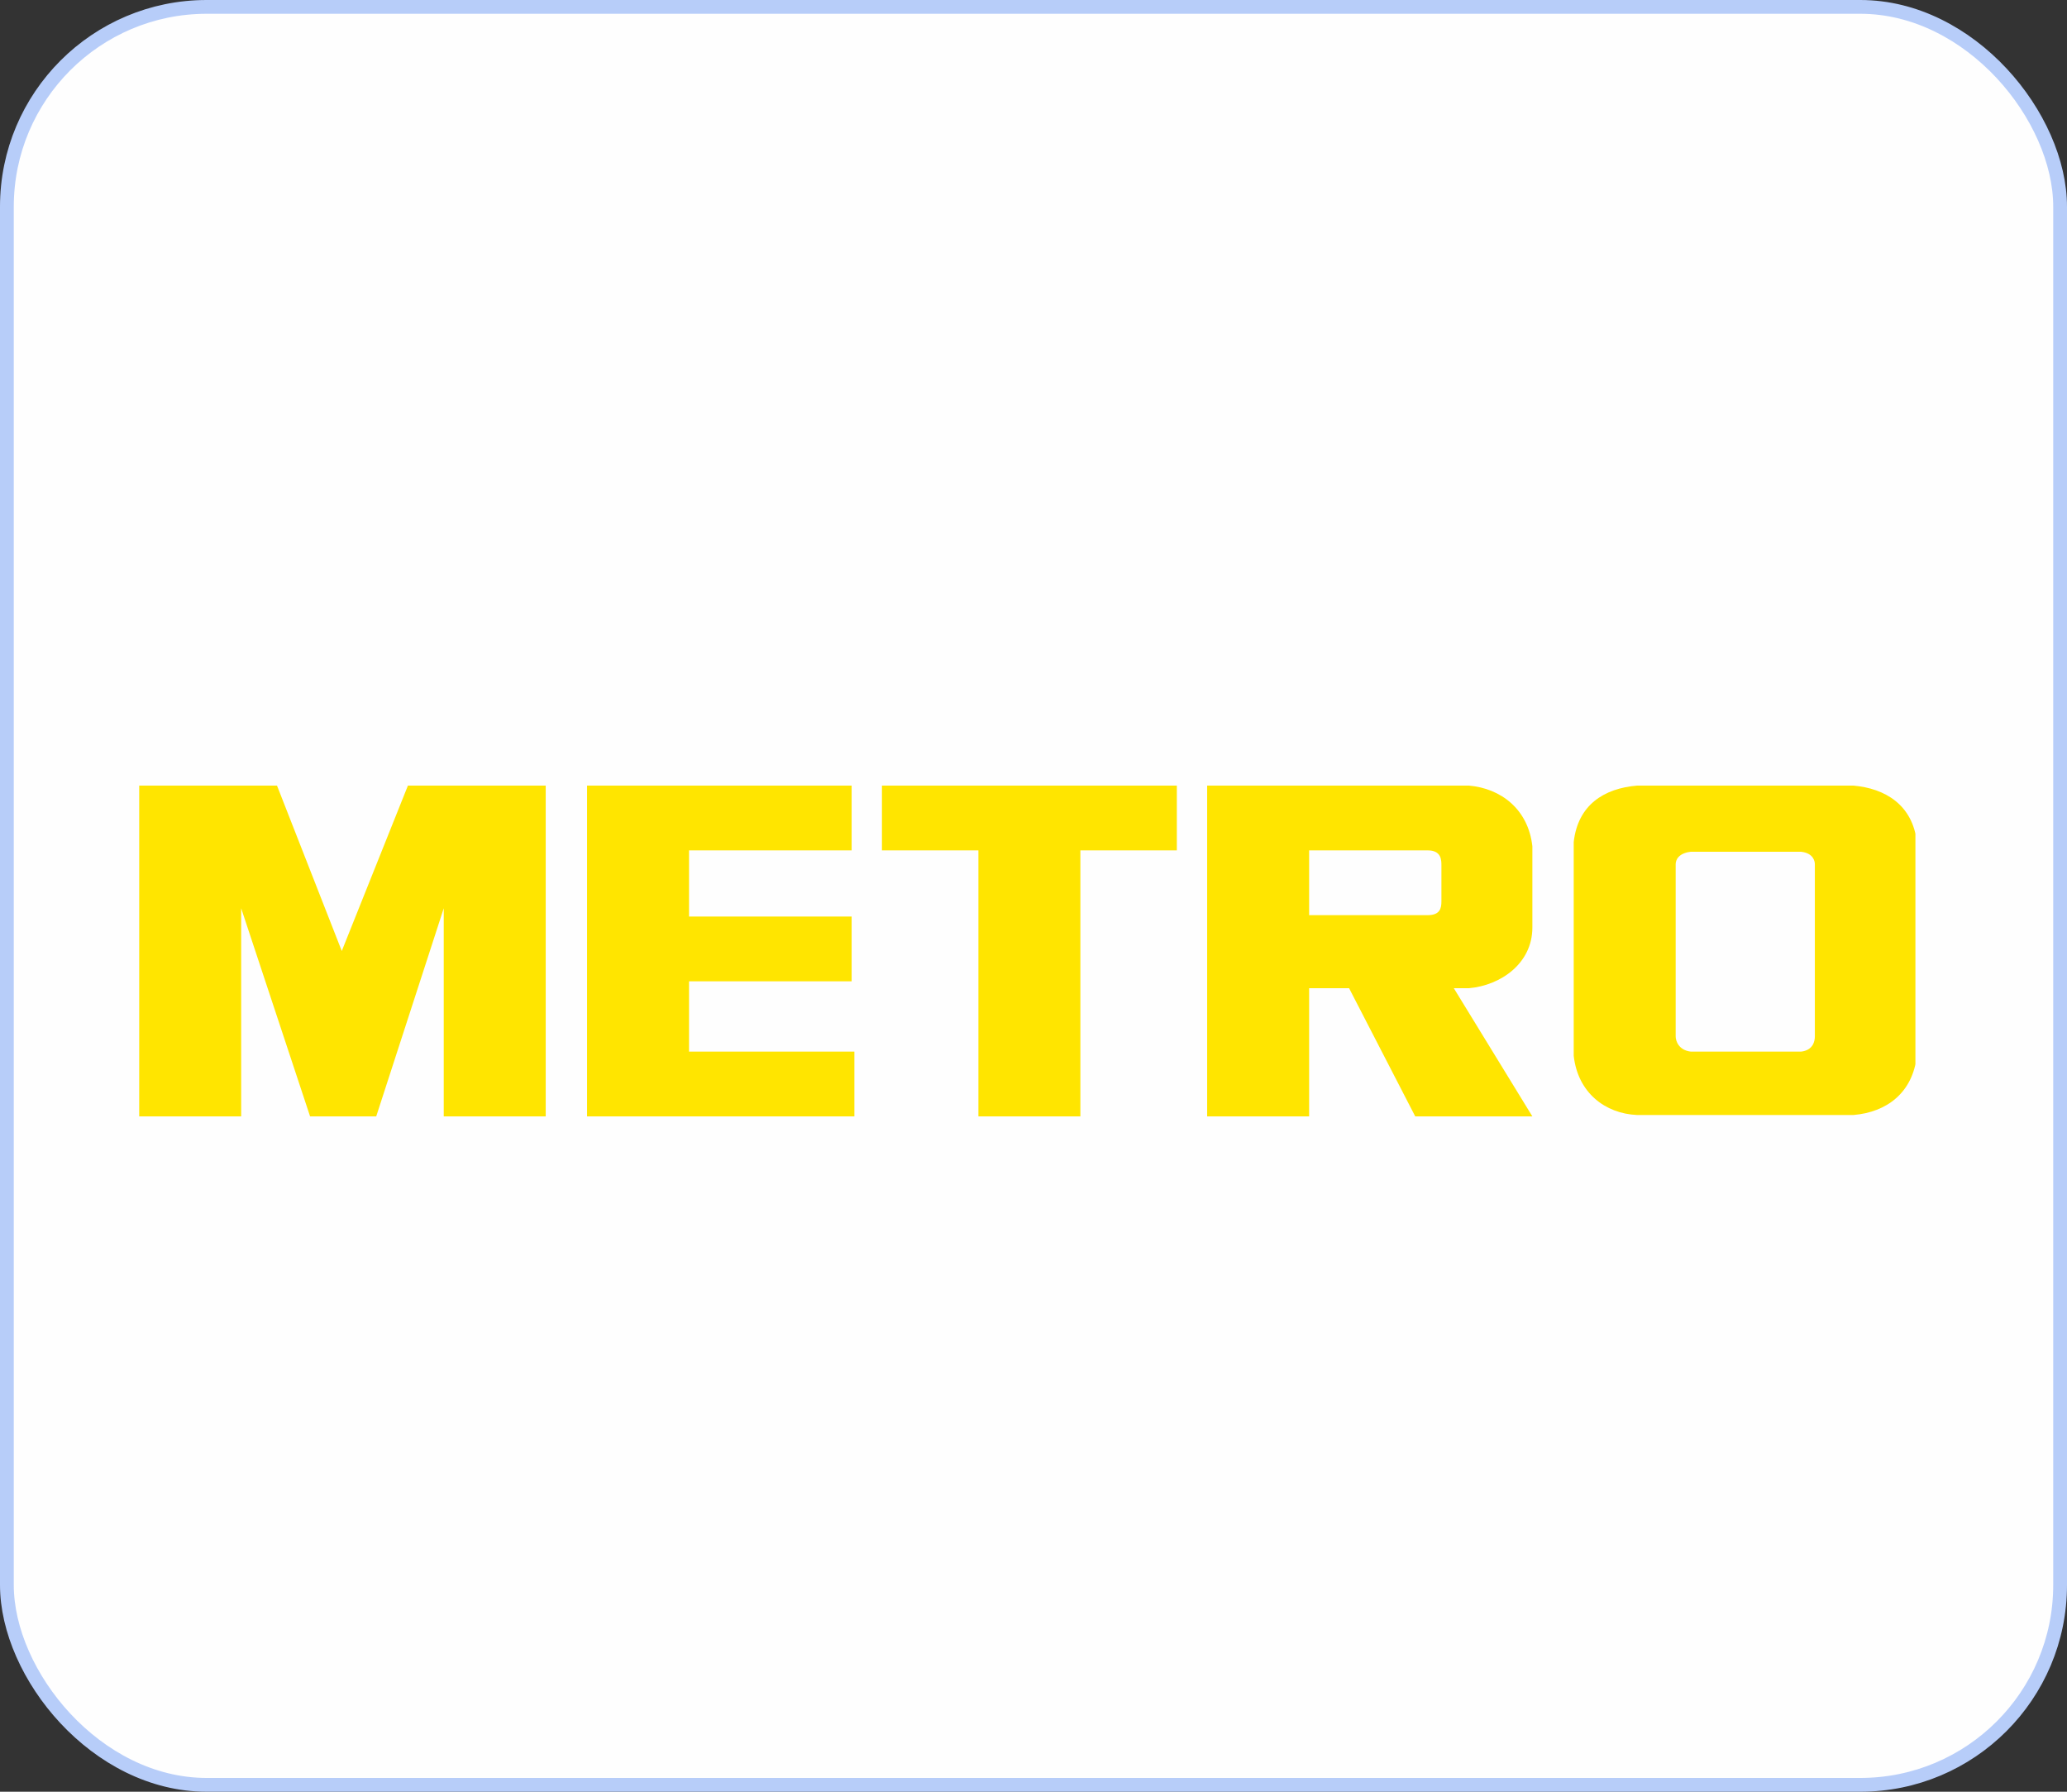 <?xml version="1.0" encoding="UTF-8"?> <svg xmlns="http://www.w3.org/2000/svg" width="150" height="130" viewBox="0 0 150 130" fill="none"><rect x="0" y="0" width="150" height="130" fill="#333333" stroke="none"/><rect x="0.5" y="0.5" width="149" height="129" rx="14.5" fill="#FEFEFE" stroke="#B7CDF9"></rect><g clip-path="url(#clip0_236_1241)"><path fill-rule="evenodd" clip-rule="evenodd" d="M27.302 81L32.202 65.9V81H39.602V57H29.602L24.802 69L20.102 57H10.102V81H17.502V65.9L22.502 81H27.302ZM106.602 71.7C108.902 71.5 111.202 69.9 111.202 67.3V61.9V61.4C110.902 58.7 108.902 57.2 106.602 57H87.602V81H95.002V71.7H97.902L102.702 81H111.202L105.502 71.7H106.602ZM104.602 65.4C104.602 65.9 104.502 66.4 103.602 66.4H95.002V61.7H103.602C104.602 61.7 104.602 62.4 104.602 62.8V65.4ZM61.802 61.7V57H42.602V81H62.002V76.3H50.002V71.2H61.802V66.5H50.002V61.7H61.802ZM71.002 61.7H64.002V57H85.402V61.7H78.402V81H71.002V61.7ZM134.502 57H118.802C116.402 57.2 114.502 58.4 114.202 61.1V76.6C114.502 79.3 116.502 80.8 118.802 80.9H134.502C136.902 80.7 138.802 79.3 139.102 76.6V61.1C138.802 58.4 136.802 57.2 134.502 57ZM131.702 75.2C131.702 75.5 131.602 76.2 130.702 76.3H122.702C121.802 76.2 121.602 75.5 121.602 75.2V62.7C121.602 62.4 121.802 61.9 122.702 61.8H130.702C131.602 61.9 131.702 62.5 131.702 62.7V75.2Z" fill="#FFE500"></path></g><defs><clipPath id="clip0_236_1241"><rect width="129" height="32" fill="white" transform="translate(10 49)"></rect></clipPath></defs></svg> 